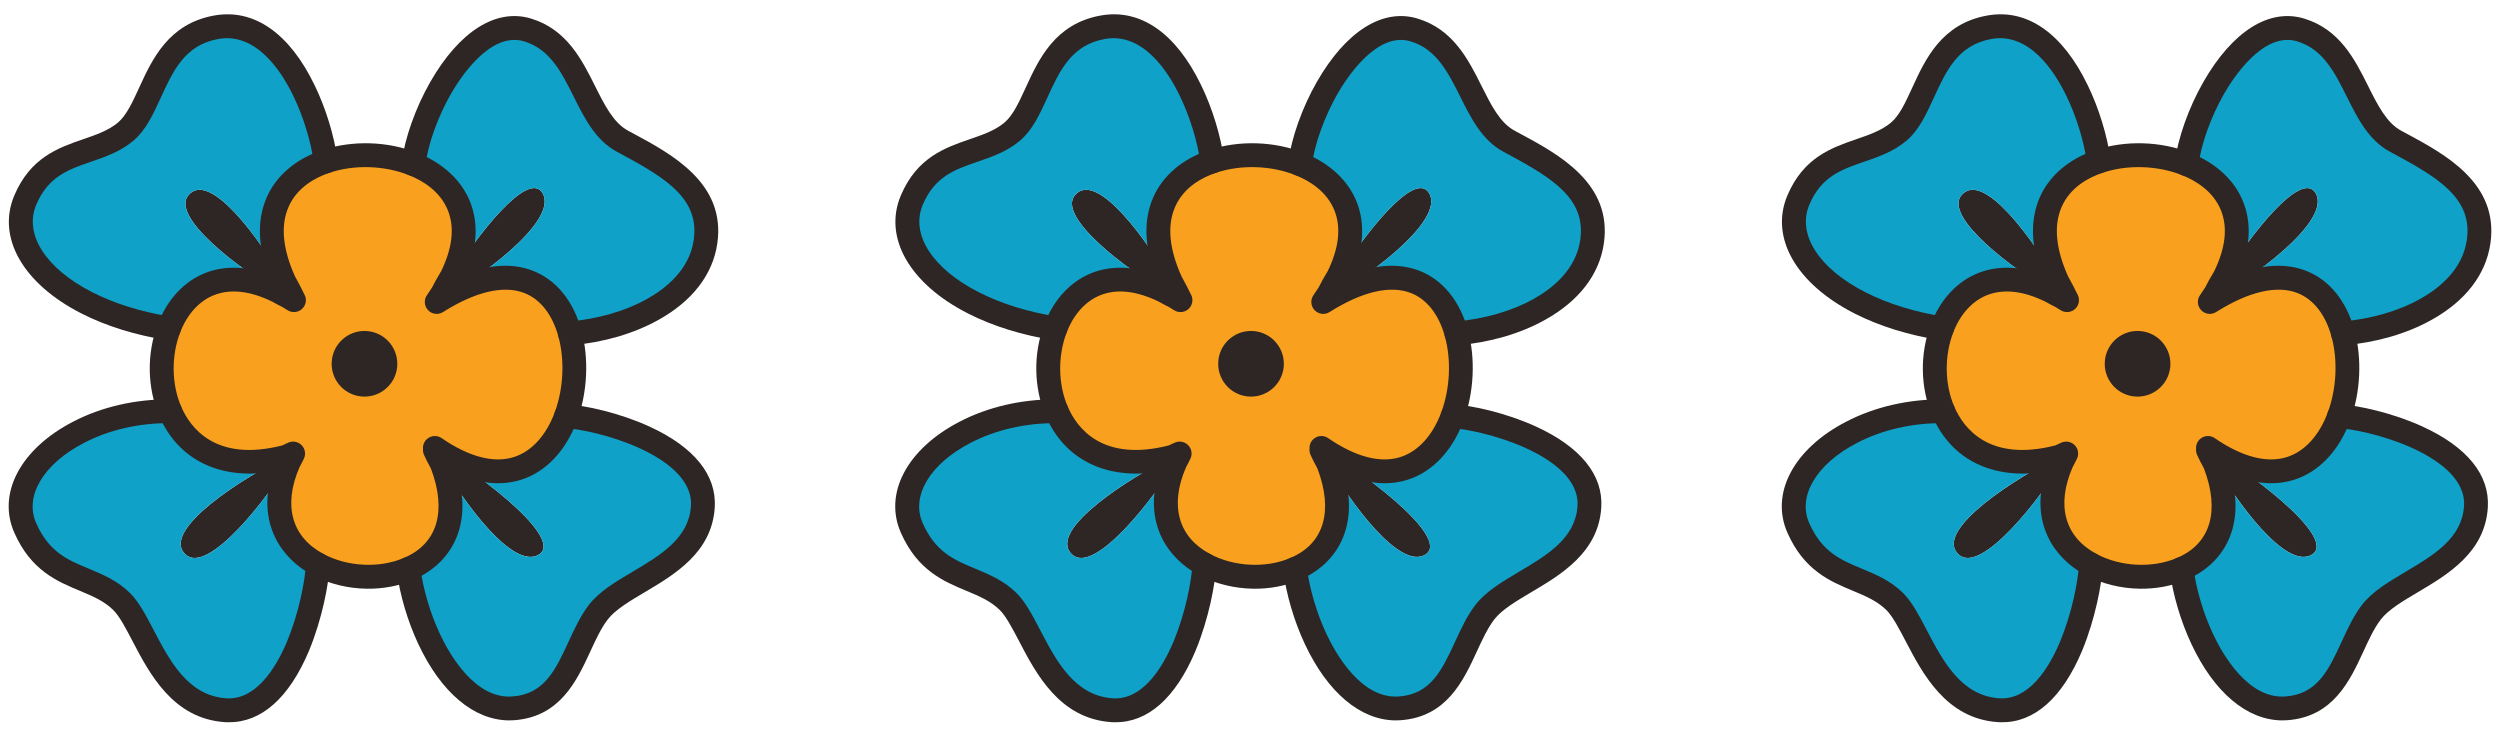 <svg width="113" height="33" viewBox="0 0 113 33" fill="none" xmlns="http://www.w3.org/2000/svg">
<path d="M19.709 20.36C20.968 20.909 25.633 24.308 24.347 25.073C23.191 25.764 20.935 22.687 19.96 20.934C19.96 20.929 19.955 20.923 19.95 20.918C19.882 20.74 19.803 20.55 19.709 20.36Z" fill="#2D2624"/>
<path d="M13.199 20.575C13.149 20.672 13.105 20.768 13.066 20.859C13.061 20.864 13.055 20.875 13.055 20.881C12.19 22.405 9.409 26.006 8.392 25.067C7.183 23.963 11.167 21.487 12.923 20.647C12.928 20.647 12.928 20.647 12.928 20.647C13.015 20.627 13.107 20.601 13.199 20.575Z" fill="#2D2624"/>
<path d="M13.255 13.509C13.191 13.481 13.111 13.448 13.025 13.409C13.02 13.403 13.014 13.403 13.009 13.398C12.864 13.315 12.72 13.238 12.581 13.172C12.57 13.166 12.559 13.161 12.549 13.155C10.864 12.191 7.678 9.802 8.52 8.817C9.504 7.676 11.801 10.899 12.861 12.755C12.866 12.771 12.876 12.782 12.887 12.798C12.992 13.026 13.113 13.264 13.255 13.509Z" fill="#2D2624"/>
<path d="M24.514 8.715C25.322 10.002 21.365 12.802 19.886 13.516C19.914 13.441 19.952 13.355 20.002 13.254C20.168 12.986 20.311 12.73 20.432 12.483V12.478C21.543 10.661 23.864 7.678 24.514 8.715Z" fill="#2D2624"/>
<path d="M29.511 13.982C28.432 14.588 27.107 14.954 25.759 15.071C25.162 12.882 23.214 11.457 19.738 13.649C19.832 13.515 19.92 13.382 20.002 13.254C19.952 13.355 19.913 13.441 19.885 13.516C21.364 12.803 25.321 10.002 24.513 8.716C23.864 7.678 21.542 10.661 20.431 12.478C21.692 9.865 20.507 8.149 18.685 7.42C18.821 6.387 19.269 5.105 19.913 3.977C20.899 2.255 22.343 0.9 23.846 1.354C26.341 2.113 26.3 5.393 28.13 6.38C29.959 7.367 32.246 8.489 31.886 10.936C31.693 12.248 30.775 13.276 29.511 13.982Z" fill="#0FA1C8"/>
<path d="M29.127 19.768C30.589 20.438 31.858 21.472 31.77 22.904C31.601 25.616 28.173 26.203 27.045 27.671C25.917 29.138 25.716 31.84 23.198 32.018C21.586 32.127 20.247 30.694 19.397 28.884C18.925 27.876 18.599 26.757 18.462 25.715C19.989 25.077 20.956 23.511 19.96 20.935C20.935 22.687 23.191 25.764 24.347 25.073C25.633 24.308 20.968 20.91 19.709 20.361C19.693 20.323 19.677 20.285 19.656 20.247C22.754 22.382 24.786 20.974 25.584 18.814C26.353 18.86 27.815 19.169 29.127 19.768Z" fill="#0FA1C8"/>
<path d="M13.478 29.186C13.472 29.192 13.472 29.197 13.472 29.203C12.8 30.799 11.738 32.208 10.188 32.103C7.276 31.899 6.621 28.319 5.509 27.201C4.216 25.908 2.223 26.298 1.144 23.871C0.453 22.321 1.536 20.579 3.553 19.538C4.686 18.949 6.118 18.579 7.691 18.588C8.397 20.229 10.085 21.381 12.922 20.647C11.166 21.487 7.182 23.963 8.391 25.066C9.408 26.006 12.189 22.404 13.054 20.88C12.045 23.168 12.92 24.741 14.364 25.513C14.328 26.294 14.05 27.803 13.478 29.186Z" fill="#0FA1C8"/>
<path d="M13.739 4.093C14.27 5.182 14.6 6.383 14.723 7.3C12.786 7.949 11.482 9.732 12.86 12.755C11.801 10.899 9.504 7.676 8.52 8.816C7.678 9.802 10.864 12.191 12.548 13.155C10.021 11.916 8.31 13.075 7.636 14.844C6.206 14.616 4.956 14.212 3.934 13.693C1.584 12.5 0.443 10.703 1.142 9.047C2.147 6.673 4.307 7.11 5.685 5.947C6.997 4.838 6.987 1.73 9.779 1.231C11.581 0.909 12.91 2.37 13.739 4.093Z" fill="#0FA1C8"/>
<path d="M14.364 25.513C12.919 24.741 12.045 23.168 13.054 20.88C13.054 20.875 13.06 20.864 13.065 20.859C13.142 20.72 13.203 20.597 13.247 20.5C13.155 20.542 13.047 20.589 12.928 20.647C12.928 20.647 12.928 20.647 12.923 20.647C10.085 21.381 8.397 20.229 7.691 18.588C7.188 17.418 7.19 16.001 7.636 14.844C8.31 13.075 10.021 11.916 12.548 13.155C12.559 13.16 12.57 13.166 12.58 13.172C12.736 13.26 12.88 13.337 13.008 13.398C13.014 13.403 13.019 13.403 13.025 13.409C13.11 13.458 13.196 13.513 13.287 13.568C13.276 13.547 13.266 13.53 13.255 13.509C13.166 13.319 13.04 13.075 12.887 12.798C12.877 12.782 12.866 12.771 12.861 12.755C11.482 9.732 12.786 7.949 14.723 7.3C15.968 6.879 17.47 6.931 18.686 7.42C20.509 8.149 21.694 9.865 20.433 12.478V12.484C20.252 12.783 20.103 13.045 20.003 13.254C19.921 13.382 19.833 13.516 19.74 13.649C23.215 11.457 25.163 12.882 25.761 15.072C26.08 16.245 26.014 17.639 25.584 18.813C24.787 20.974 22.755 22.381 19.657 20.247C19.678 20.285 19.694 20.323 19.71 20.36C19.694 20.355 19.672 20.344 19.656 20.338C19.729 20.506 19.829 20.701 19.951 20.918C19.956 20.924 19.961 20.929 19.961 20.934C20.958 23.511 19.99 25.077 18.463 25.715C17.21 26.255 15.579 26.169 14.364 25.513Z" fill="#F9A11E"/>
<path d="M25.753 15.61C25.479 15.606 25.248 15.396 25.223 15.118C25.197 14.821 25.416 14.561 25.713 14.534C27.022 14.42 28.277 14.057 29.249 13.512C30.102 13.036 31.158 12.189 31.355 10.857C31.625 9.021 30.172 8.087 28.089 6.969L27.875 6.854C26.916 6.336 26.418 5.341 25.937 4.379C25.383 3.271 24.86 2.225 23.691 1.869C22.146 1.404 20.768 3.569 20.382 4.244C19.785 5.289 19.351 6.502 19.221 7.49C19.181 7.785 18.919 7.989 18.615 7.954C18.321 7.914 18.113 7.644 18.152 7.349C18.3 6.23 18.784 4.87 19.446 3.709C20.765 1.406 22.428 0.362 24.004 0.839C25.616 1.329 26.298 2.693 26.901 3.897C27.326 4.747 27.727 5.55 28.387 5.906L28.599 6.02C30.381 6.977 32.821 8.288 32.421 11.014C32.214 12.412 31.299 13.601 29.775 14.452C28.658 15.079 27.286 15.479 25.807 15.608C25.788 15.609 25.77 15.61 25.753 15.61Z" fill="#2D2624"/>
<path d="M22.991 32.562C21.412 32.542 19.936 31.3 18.909 29.113C18.422 28.074 18.074 26.892 17.928 25.786C17.888 25.491 18.096 25.22 18.391 25.181C18.686 25.142 18.956 25.349 18.995 25.644C19.128 26.644 19.444 27.713 19.884 28.655C20.3 29.543 21.457 31.609 23.161 31.48C24.603 31.378 25.112 30.276 25.701 29C25.967 28.425 26.242 27.831 26.617 27.342C27.082 26.738 27.818 26.301 28.598 25.839C29.848 25.098 31.14 24.332 31.231 22.87C31.308 21.628 30.007 20.763 28.902 20.256C27.598 19.662 26.183 19.388 25.549 19.35C25.252 19.331 25.027 19.076 25.045 18.779C25.063 18.482 25.32 18.26 25.616 18.274C26.47 18.327 28.003 18.663 29.349 19.277C31.375 20.205 32.397 21.47 32.307 22.936C32.18 24.968 30.498 25.965 29.147 26.765C28.459 27.173 27.809 27.558 27.471 27.998C27.169 28.392 26.931 28.907 26.68 29.452C26.071 30.768 25.314 32.407 23.235 32.554C23.154 32.561 23.072 32.563 22.991 32.562Z" fill="#2D2624"/>
<path d="M10.318 32.646C10.263 32.645 10.207 32.643 10.151 32.64C7.819 32.477 6.762 30.455 5.99 28.979C5.69 28.404 5.406 27.861 5.127 27.581C4.71 27.164 4.173 26.94 3.605 26.703C2.575 26.273 1.406 25.786 0.652 24.09C-0.142 22.31 0.924 20.289 3.306 19.059C4.594 18.39 6.112 18.04 7.694 18.049C7.695 18.049 7.697 18.049 7.698 18.049C7.993 18.052 8.231 18.294 8.23 18.591C8.228 18.888 7.986 19.128 7.688 19.126C6.28 19.118 4.936 19.426 3.802 20.015C1.959 20.966 1.09 22.427 1.637 23.651C2.217 24.956 3.052 25.305 4.02 25.708C4.659 25.974 5.321 26.25 5.89 26.819C6.285 27.217 6.591 27.802 6.945 28.479C7.671 29.868 8.494 31.443 10.225 31.564C11.557 31.648 12.454 30.227 12.97 29.007C12.973 28.997 12.977 28.989 12.981 28.98H12.98C13.509 27.703 13.789 26.274 13.826 25.487C13.84 25.19 14.098 24.96 14.389 24.974C14.687 24.988 14.917 25.241 14.902 25.537C14.861 26.411 14.556 27.983 13.982 29.376C13.979 29.387 13.974 29.399 13.969 29.41C13.069 31.55 11.809 32.665 10.318 32.646Z" fill="#2D2624"/>
<path d="M7.629 15.382C7.603 15.381 7.577 15.379 7.551 15.375C6.107 15.145 4.807 14.74 3.69 14.173C1.04 12.827 -0.155 10.733 0.646 8.837C1.375 7.115 2.645 6.677 3.766 6.291C4.352 6.089 4.907 5.898 5.337 5.535C5.716 5.215 5.993 4.609 6.288 3.968C6.879 2.677 7.617 1.069 9.683 0.701C11.481 0.378 13.089 1.502 14.224 3.859C14.724 4.886 15.11 6.146 15.256 7.228C15.295 7.522 15.089 7.794 14.794 7.833C14.497 7.873 14.227 7.665 14.188 7.371C14.057 6.398 13.709 5.26 13.254 4.328C12.729 3.236 11.587 1.457 9.872 1.761C8.36 2.031 7.829 3.19 7.266 4.418C6.92 5.171 6.594 5.883 6.032 6.358C5.447 6.851 4.771 7.084 4.117 7.31C3.077 7.668 2.179 7.978 1.637 9.256C1.074 10.59 2.071 12.143 4.176 13.212C5.194 13.729 6.386 14.099 7.719 14.312C8.013 14.358 8.213 14.635 8.166 14.928C8.125 15.195 7.892 15.385 7.629 15.382Z" fill="#2D2624"/>
<path d="M16.585 26.61C15.722 26.599 14.854 26.389 14.109 25.988C12.714 25.241 11.585 23.647 12.312 21.324C9.933 21.699 8.052 20.787 7.197 18.801C6.649 17.524 6.625 15.973 7.134 14.65C7.558 13.537 8.321 12.716 9.279 12.338C10.125 12.004 11.101 12.024 12.129 12.392C11.648 11.084 11.621 9.922 12.052 8.929C12.479 7.947 13.367 7.186 14.552 6.789C15.916 6.328 17.537 6.376 18.887 6.92C20.037 7.38 20.88 8.17 21.259 9.147C21.631 10.105 21.568 11.187 21.073 12.367C22.199 11.941 23.21 11.898 24.092 12.241C25.141 12.649 25.918 13.604 26.28 14.93C26.627 16.204 26.555 17.725 26.09 18.998C25.582 20.373 24.68 21.328 23.551 21.686C22.906 21.89 21.943 21.969 20.696 21.441C21.407 24.02 20.166 25.587 18.67 26.212C18.031 26.488 17.31 26.619 16.585 26.61ZM13.54 21.114C12.787 22.839 13.179 24.268 14.619 25.038C14.62 25.038 14.621 25.039 14.621 25.039C15.697 25.619 17.154 25.692 18.249 25.22C19.767 24.586 20.211 23.113 19.476 21.173C19.347 20.941 19.24 20.733 19.162 20.553C19.125 20.467 19.111 20.375 19.12 20.286C19.107 20.125 19.169 19.962 19.295 19.847C19.481 19.679 19.756 19.661 19.962 19.803C21.192 20.65 22.32 20.947 23.226 20.659C24.031 20.403 24.689 19.682 25.079 18.626C25.47 17.556 25.531 16.279 25.24 15.213C24.971 14.225 24.424 13.525 23.702 13.245C22.767 12.88 21.496 13.178 20.027 14.104C19.81 14.242 19.527 14.207 19.35 14.021C19.173 13.835 19.151 13.551 19.298 13.341C19.38 13.222 19.458 13.104 19.532 12.99C19.628 12.794 19.763 12.55 19.946 12.247C19.946 12.246 19.947 12.245 19.947 12.243C20.447 11.209 20.55 10.298 20.255 9.537C19.909 8.645 19.103 8.165 18.487 7.919C17.383 7.475 16.007 7.433 14.896 7.809C14.264 8.021 13.43 8.461 13.04 9.358C12.675 10.199 12.776 11.258 13.34 12.507C13.348 12.518 13.355 12.529 13.359 12.537C13.518 12.826 13.65 13.08 13.743 13.279L13.769 13.325C13.877 13.54 13.83 13.799 13.654 13.962C13.479 14.125 13.216 14.153 13.011 14.029L12.756 13.874C12.752 13.872 12.748 13.87 12.743 13.867C12.613 13.804 12.469 13.727 12.315 13.639C11.309 13.146 10.422 13.046 9.675 13.339C9.001 13.605 8.455 14.207 8.14 15.035C7.736 16.087 7.754 17.366 8.187 18.375C8.61 19.359 9.767 20.892 12.752 20.135C12.822 20.101 12.889 20.071 12.95 20.044L13.026 20.009C13.231 19.916 13.472 19.959 13.631 20.119C13.79 20.278 13.833 20.52 13.739 20.725C13.69 20.83 13.623 20.964 13.54 21.114Z" fill="#2D2624"/>
<path d="M16.493 14.959C15.674 14.949 15.001 15.605 14.99 16.425C14.98 17.244 15.637 17.917 16.456 17.927C17.275 17.937 17.948 17.281 17.959 16.462C17.969 15.643 17.312 14.969 16.493 14.959Z" fill="#2D2624"/>
<path d="M59.78 20.36C61.039 20.909 65.705 24.308 64.418 25.073C63.262 25.764 61.006 22.687 60.031 20.934C60.031 20.929 60.026 20.923 60.021 20.918C59.953 20.74 59.874 20.55 59.78 20.36Z" fill="#2D2624"/>
<path d="M53.27 20.575C53.221 20.672 53.176 20.768 53.137 20.859C53.132 20.864 53.126 20.875 53.126 20.881C52.261 22.405 49.48 26.006 48.463 25.067C47.254 23.963 51.239 21.487 52.995 20.647C53 20.647 53 20.647 53 20.647C53.087 20.627 53.178 20.601 53.27 20.575Z" fill="#2D2624"/>
<path d="M53.327 13.509C53.262 13.481 53.182 13.448 53.096 13.409C53.091 13.403 53.086 13.403 53.08 13.398C52.936 13.315 52.791 13.238 52.652 13.172C52.641 13.166 52.63 13.161 52.62 13.155C50.935 12.191 47.749 9.802 48.591 8.817C49.575 7.676 51.872 10.899 52.932 12.755C52.937 12.771 52.948 12.782 52.958 12.798C53.063 13.026 53.184 13.264 53.327 13.509Z" fill="#2D2624"/>
<path d="M64.585 8.715C65.393 10.002 61.436 12.802 59.957 13.516C59.985 13.441 60.024 13.355 60.074 13.254C60.239 12.986 60.382 12.73 60.503 12.483V12.478C61.614 10.661 63.936 7.678 64.585 8.715Z" fill="#2D2624"/>
<path d="M69.583 13.982C68.503 14.588 67.179 14.954 65.83 15.071C65.233 12.882 63.285 11.457 59.81 13.649C59.903 13.515 59.991 13.382 60.073 13.254C60.023 13.355 59.984 13.441 59.956 13.516C61.436 12.803 65.393 10.002 64.585 8.716C63.935 7.678 61.614 10.661 60.502 12.478C61.764 9.865 60.578 8.149 58.756 7.42C58.893 6.387 59.34 5.105 59.984 3.977C60.97 2.255 62.414 0.9 63.917 1.354C66.412 2.113 66.371 5.393 68.201 6.38C70.031 7.367 72.317 8.489 71.957 10.936C71.764 12.248 70.846 13.276 69.583 13.982Z" fill="#0FA1C8"/>
<path d="M69.198 19.768C70.66 20.438 71.929 21.472 71.841 22.904C71.673 25.616 68.245 26.203 67.116 27.671C65.988 29.138 65.787 31.84 63.27 32.018C61.657 32.127 60.318 30.694 59.468 28.884C58.996 27.876 58.671 26.757 58.533 25.715C60.06 25.077 61.028 23.511 60.031 20.935C61.006 22.687 63.262 25.764 64.418 25.073C65.705 24.308 61.039 20.91 59.78 20.361C59.764 20.323 59.749 20.285 59.728 20.247C62.825 22.382 64.858 20.974 65.655 18.814C66.424 18.86 67.886 19.169 69.198 19.768Z" fill="#0FA1C8"/>
<path d="M53.549 29.186C53.544 29.192 53.544 29.197 53.544 29.203C52.872 30.799 51.809 32.208 50.259 32.103C47.347 31.899 46.692 28.319 45.58 27.201C44.287 25.908 42.294 26.298 41.216 23.871C40.524 22.321 41.607 20.579 43.624 19.538C44.757 18.949 46.189 18.579 47.762 18.588C48.468 20.229 50.156 21.381 52.994 20.647C51.238 21.487 47.253 23.963 48.462 25.066C49.479 26.006 52.261 22.404 53.126 20.88C52.116 23.168 52.991 24.741 54.436 25.513C54.399 26.294 54.121 27.803 53.549 29.186Z" fill="#0FA1C8"/>
<path d="M53.811 4.093C54.341 5.182 54.671 6.383 54.794 7.3C52.857 7.949 51.553 9.732 52.932 12.755C51.872 10.899 49.575 7.676 48.591 8.816C47.749 9.802 50.935 12.191 52.62 13.155C50.093 11.916 48.381 13.075 47.707 14.844C46.277 14.616 45.027 14.212 44.005 13.693C41.655 12.5 40.514 10.703 41.214 9.047C42.218 6.673 44.378 7.11 45.756 5.947C47.068 4.838 47.059 1.73 49.85 1.231C51.653 0.909 52.981 2.37 53.811 4.093Z" fill="#0FA1C8"/>
<path d="M54.435 25.513C52.991 24.741 52.116 23.168 53.125 20.88C53.125 20.875 53.131 20.864 53.136 20.859C53.213 20.72 53.274 20.597 53.319 20.5C53.227 20.542 53.118 20.589 52.999 20.647C52.999 20.647 52.999 20.647 52.994 20.647C50.157 21.381 48.469 20.229 47.762 18.588C47.26 17.418 47.261 16.001 47.707 14.844C48.381 13.075 50.093 11.916 52.62 13.155C52.63 13.16 52.641 13.166 52.652 13.172C52.807 13.26 52.951 13.337 53.08 13.398C53.085 13.403 53.091 13.403 53.096 13.409C53.181 13.458 53.267 13.513 53.358 13.568C53.347 13.547 53.337 13.53 53.327 13.509C53.237 13.319 53.111 13.075 52.958 12.798C52.948 12.782 52.937 12.771 52.932 12.755C51.554 9.732 52.858 7.949 54.794 7.3C56.039 6.879 57.541 6.931 58.758 7.42C60.58 8.149 61.765 9.865 60.504 12.478V12.484C60.323 12.783 60.174 13.045 60.075 13.254C59.992 13.382 59.904 13.516 59.811 13.649C63.286 11.457 65.235 12.882 65.832 15.072C66.151 16.245 66.085 17.639 65.656 18.813C64.858 20.974 62.826 22.381 59.728 20.247C59.749 20.285 59.765 20.323 59.781 20.36C59.765 20.355 59.743 20.344 59.727 20.338C59.801 20.506 59.901 20.701 60.022 20.918C60.027 20.924 60.032 20.929 60.032 20.934C61.029 23.511 60.061 25.077 58.534 25.715C57.282 26.255 55.65 26.169 54.435 25.513Z" fill="#F9A11E"/>
<path d="M65.824 15.61C65.55 15.606 65.319 15.396 65.294 15.118C65.269 14.821 65.488 14.561 65.784 14.534C67.093 14.42 68.349 14.057 69.32 13.512C70.173 13.036 71.229 12.189 71.426 10.857C71.696 9.021 70.243 8.087 68.161 6.969L67.947 6.854C66.987 6.336 66.489 5.341 66.008 4.379C65.454 3.271 64.931 2.225 63.762 1.869C62.217 1.404 60.839 3.569 60.453 4.244C59.857 5.289 59.422 6.502 59.292 7.49C59.253 7.785 58.99 7.989 58.687 7.954C58.392 7.914 58.184 7.644 58.224 7.349C58.372 6.23 58.855 4.87 59.517 3.709C60.836 1.406 62.499 0.362 64.075 0.839C65.688 1.329 66.369 2.693 66.972 3.897C67.397 4.747 67.798 5.55 68.459 5.906L68.671 6.02C70.453 6.977 72.892 8.288 72.493 11.014C72.286 12.412 71.371 13.601 69.846 14.452C68.729 15.079 67.357 15.479 65.878 15.608C65.86 15.609 65.842 15.61 65.824 15.61Z" fill="#2D2624"/>
<path d="M63.062 32.562C61.483 32.542 60.008 31.3 58.98 29.113C58.494 28.074 58.145 26.892 57.999 25.786C57.959 25.491 58.167 25.22 58.462 25.181C58.758 25.142 59.028 25.349 59.066 25.644C59.199 26.644 59.515 27.713 59.956 28.655C60.372 29.543 61.529 31.609 63.232 31.48C64.674 31.378 65.183 30.276 65.773 29C66.038 28.425 66.313 27.831 66.688 27.342C67.153 26.738 67.89 26.301 68.669 25.839C69.919 25.098 71.212 24.332 71.303 22.87C71.379 21.628 70.078 20.763 68.973 20.256C67.669 19.662 66.254 19.388 65.621 19.35C65.324 19.331 65.098 19.076 65.116 18.779C65.134 18.482 65.392 18.26 65.687 18.274C66.541 18.327 68.075 18.663 69.421 19.277C71.446 20.205 72.468 21.47 72.378 22.936C72.251 24.968 70.57 25.965 69.218 26.765C68.531 27.173 67.88 27.558 67.542 27.998C67.24 28.392 67.002 28.907 66.751 29.452C66.143 30.768 65.385 32.407 63.307 32.554C63.225 32.561 63.143 32.563 63.062 32.562Z" fill="#2D2624"/>
<path d="M50.389 32.646C50.334 32.645 50.279 32.643 50.223 32.64C47.89 32.477 46.833 30.455 46.062 28.979C45.761 28.404 45.477 27.861 45.198 27.581C44.781 27.164 44.244 26.94 43.676 26.703C42.646 26.273 41.478 25.786 40.724 24.09C39.93 22.31 40.996 20.289 43.377 19.059C44.665 18.39 46.183 18.04 47.765 18.049C47.766 18.049 47.768 18.049 47.769 18.049C48.065 18.052 48.303 18.294 48.301 18.591C48.299 18.888 48.057 19.128 47.76 19.126C46.351 19.118 45.008 19.426 43.873 20.015C42.031 20.966 41.161 22.427 41.708 23.651C42.288 24.956 43.124 25.305 44.091 25.708C44.73 25.974 45.392 26.25 45.961 26.819C46.356 27.217 46.662 27.802 47.016 28.479C47.742 29.868 48.565 31.443 50.297 31.564C51.628 31.648 52.525 30.227 53.041 29.007C53.044 28.997 53.048 28.989 53.052 28.98H53.052C53.58 27.703 53.86 26.274 53.898 25.487C53.912 25.19 54.169 24.96 54.461 24.974C54.758 24.988 54.988 25.241 54.973 25.537C54.932 26.411 54.627 27.983 54.054 29.376C54.05 29.387 54.045 29.399 54.041 29.41C53.141 31.55 51.88 32.665 50.389 32.646Z" fill="#2D2624"/>
<path d="M47.7 15.382C47.675 15.381 47.648 15.379 47.622 15.375C46.178 15.145 44.878 14.74 43.761 14.173C41.111 12.827 39.917 10.733 40.717 8.837C41.446 7.115 42.717 6.677 43.837 6.291C44.424 6.089 44.978 5.898 45.408 5.535C45.787 5.215 46.064 4.609 46.359 3.968C46.95 2.677 47.688 1.069 49.754 0.701C51.552 0.378 53.161 1.502 54.295 3.859C54.796 4.886 55.182 6.146 55.327 7.228C55.367 7.522 55.16 7.794 54.865 7.833C54.568 7.873 54.299 7.665 54.259 7.371C54.128 6.398 53.78 5.26 53.325 4.328C52.8 3.236 51.659 1.457 49.944 1.761C48.431 2.031 47.9 3.19 47.337 4.418C46.992 5.171 46.666 5.883 46.103 6.358C45.518 6.851 44.842 7.084 44.188 7.31C43.148 7.668 42.25 7.978 41.709 9.256C41.145 10.59 42.142 12.143 44.248 13.212C45.266 13.729 46.457 14.099 47.79 14.312C48.084 14.358 48.284 14.635 48.238 14.928C48.196 15.195 47.963 15.385 47.7 15.382Z" fill="#2D2624"/>
<path d="M56.657 26.61C55.794 26.599 54.925 26.389 54.18 25.988C52.785 25.241 51.657 23.647 52.384 21.324C50.004 21.699 48.123 20.787 47.269 18.801C46.72 17.524 46.697 15.973 47.205 14.65C47.629 13.537 48.392 12.716 49.351 12.338C50.196 12.004 51.172 12.024 52.201 12.392C51.719 11.084 51.692 9.922 52.123 8.929C52.55 7.947 53.438 7.186 54.623 6.789C55.987 6.328 57.608 6.376 58.959 6.92C60.108 7.38 60.951 8.17 61.33 9.147C61.703 10.105 61.639 11.187 61.145 12.367C62.27 11.941 63.281 11.898 64.163 12.241C65.212 12.649 65.989 13.604 66.351 14.93C66.698 16.204 66.626 17.725 66.161 18.998C65.653 20.373 64.751 21.328 63.622 21.686C62.977 21.89 62.014 21.969 60.767 21.441C61.479 24.02 60.237 25.587 58.741 26.212C58.102 26.488 57.382 26.619 56.657 26.61ZM53.611 21.114C52.858 22.839 53.251 24.268 54.69 25.038C54.691 25.038 54.692 25.039 54.693 25.039C55.768 25.619 57.225 25.692 58.321 25.22C59.839 24.586 60.282 23.113 59.547 21.173C59.418 20.941 59.312 20.733 59.233 20.553C59.196 20.467 59.182 20.375 59.191 20.286C59.179 20.125 59.24 19.962 59.366 19.847C59.552 19.679 59.828 19.661 60.033 19.803C61.263 20.65 62.392 20.947 63.297 20.659C64.102 20.403 64.76 19.682 65.15 18.626C65.542 17.556 65.603 16.279 65.311 15.213C65.042 14.225 64.496 13.525 63.773 13.245C62.838 12.88 61.567 13.178 60.098 14.104C59.881 14.242 59.599 14.207 59.421 14.021C59.244 13.835 59.222 13.551 59.369 13.341C59.451 13.222 59.53 13.104 59.604 12.99C59.699 12.794 59.834 12.55 60.017 12.247C60.017 12.246 60.018 12.245 60.019 12.243C60.518 11.209 60.622 10.298 60.326 9.537C59.981 8.645 59.174 8.165 58.558 7.919C57.454 7.475 56.078 7.433 54.967 7.809C54.335 8.021 53.501 8.461 53.112 9.358C52.747 10.199 52.847 11.258 53.412 12.507C53.419 12.518 53.426 12.529 53.43 12.537C53.59 12.826 53.721 13.08 53.814 13.279L53.84 13.325C53.948 13.54 53.901 13.799 53.725 13.962C53.55 14.125 53.288 14.153 53.082 14.029L52.828 13.874C52.823 13.872 52.819 13.87 52.815 13.867C52.684 13.804 52.541 13.727 52.386 13.639C51.38 13.146 50.493 13.046 49.746 13.339C49.072 13.605 48.526 14.207 48.211 15.035C47.807 16.087 47.825 17.366 48.259 18.375C48.681 19.359 49.838 20.892 52.823 20.135C52.893 20.101 52.96 20.071 53.021 20.044L53.097 20.009C53.302 19.916 53.543 19.959 53.702 20.119C53.861 20.278 53.905 20.52 53.81 20.725C53.761 20.83 53.695 20.964 53.611 21.114Z" fill="#2D2624"/>
<path d="M56.565 14.959C55.745 14.949 55.072 15.605 55.062 16.425C55.052 17.244 55.708 17.917 56.527 17.927C57.346 17.937 58.02 17.281 58.03 16.462C58.04 15.643 57.384 14.969 56.565 14.959Z" fill="#2D2624"/>
<path d="M99.853 20.36C101.111 20.909 105.777 24.308 104.49 25.073C103.334 25.764 101.078 22.687 100.104 20.934C100.104 20.929 100.098 20.923 100.093 20.918C100.025 20.74 99.947 20.55 99.853 20.36Z" fill="#2D2624"/>
<path d="M93.342 20.575C93.293 20.672 93.248 20.768 93.21 20.859C93.204 20.864 93.199 20.875 93.199 20.881C92.334 22.405 89.552 26.006 88.535 25.067C87.326 23.963 91.311 21.487 93.067 20.647C93.072 20.647 93.072 20.647 93.072 20.647C93.159 20.627 93.25 20.601 93.342 20.575Z" fill="#2D2624"/>
<path d="M93.399 13.509C93.335 13.481 93.254 13.448 93.168 13.409C93.163 13.403 93.158 13.403 93.152 13.398C93.008 13.315 92.864 13.238 92.724 13.172C92.714 13.166 92.703 13.161 92.692 13.155C91.007 12.191 87.822 9.802 88.663 8.817C89.648 7.676 91.945 10.899 93.004 12.755C93.009 12.771 93.02 12.782 93.03 12.798C93.136 13.026 93.257 13.264 93.399 13.509Z" fill="#2D2624"/>
<path d="M104.657 8.715C105.465 10.002 101.509 12.802 100.029 13.516C100.057 13.441 100.096 13.355 100.146 13.254C100.311 12.986 100.454 12.73 100.576 12.483V12.478C101.687 10.661 104.008 7.678 104.657 8.715Z" fill="#2D2624"/>
<path d="M109.655 13.982C108.575 14.588 107.251 14.954 105.903 15.071C105.305 12.882 103.357 11.457 99.882 13.649C99.975 13.515 100.063 13.382 100.145 13.254C100.095 13.355 100.057 13.441 100.029 13.516C101.508 12.803 105.465 10.002 104.657 8.716C104.007 7.678 101.686 10.661 100.575 12.478C101.836 9.865 100.651 8.149 98.828 7.42C98.965 6.387 99.412 5.105 100.056 3.977C101.042 2.255 102.487 0.9 103.989 1.354C106.485 2.113 106.443 5.393 108.273 6.38C110.103 7.367 112.389 8.489 112.03 10.936C111.837 12.248 110.919 13.276 109.655 13.982Z" fill="#0FA1C8"/>
<path d="M109.27 19.768C110.733 20.438 112.002 21.472 111.914 22.904C111.745 25.616 108.317 26.203 107.189 27.671C106.06 29.138 105.86 31.84 103.342 32.018C101.73 32.127 100.39 30.694 99.541 28.884C99.069 27.876 98.743 26.757 98.606 25.715C100.133 25.077 101.1 23.511 100.104 20.935C101.078 22.687 103.334 25.764 104.49 25.073C105.777 24.308 101.111 20.91 99.853 20.361C99.837 20.323 99.821 20.285 99.8 20.247C102.898 22.382 104.93 20.974 105.727 18.814C106.497 18.86 107.958 19.169 109.27 19.768Z" fill="#0FA1C8"/>
<path d="M93.621 29.186C93.616 29.192 93.616 29.197 93.616 29.203C92.944 30.799 91.882 32.208 90.331 32.103C87.419 31.899 86.764 28.319 85.652 27.201C84.36 25.908 82.367 26.298 81.288 23.871C80.596 22.321 81.679 20.579 83.696 19.538C84.829 18.949 86.261 18.579 87.834 18.588C88.541 20.229 90.229 21.381 93.066 20.647C91.31 21.487 87.325 23.963 88.534 25.066C89.551 26.006 92.333 22.404 93.198 20.88C92.189 23.168 93.063 24.741 94.508 25.513C94.472 26.294 94.194 27.803 93.621 29.186Z" fill="#0FA1C8"/>
<path d="M93.883 4.093C94.414 5.182 94.743 6.383 94.866 7.3C92.929 7.949 91.625 9.732 93.004 12.755C91.944 10.899 89.647 7.676 88.663 8.816C87.822 9.802 91.007 12.191 92.692 13.155C90.165 11.916 88.453 13.075 87.779 14.844C86.349 14.616 85.1 14.212 84.077 13.693C81.727 12.5 80.587 10.703 81.286 9.047C82.291 6.673 84.451 7.11 85.828 5.947C87.14 4.838 87.131 1.73 89.922 1.231C91.725 0.909 93.053 2.37 93.883 4.093Z" fill="#0FA1C8"/>
<path d="M94.508 25.513C93.063 24.741 92.189 23.168 93.198 20.88C93.198 20.875 93.203 20.864 93.209 20.859C93.286 20.72 93.347 20.597 93.391 20.5C93.299 20.542 93.191 20.589 93.071 20.647C93.071 20.647 93.071 20.647 93.066 20.647C90.229 21.381 88.541 20.229 87.835 18.588C87.332 17.418 87.334 16.001 87.779 14.844C88.453 13.075 90.165 11.916 92.692 13.155C92.703 13.16 92.713 13.166 92.724 13.172C92.879 13.26 93.024 13.337 93.152 13.398C93.157 13.403 93.163 13.403 93.168 13.409C93.254 13.458 93.339 13.513 93.43 13.568C93.42 13.547 93.409 13.53 93.399 13.509C93.309 13.319 93.184 13.075 93.031 12.798C93.02 12.782 93.009 12.771 93.004 12.755C91.626 9.732 92.93 7.949 94.867 7.3C96.111 6.879 97.613 6.931 98.83 7.42C100.652 8.149 101.837 9.865 100.577 12.478V12.484C100.395 12.783 100.246 13.045 100.147 13.254C100.064 13.382 99.976 13.516 99.883 13.649C103.358 11.457 105.307 12.882 105.904 15.072C106.223 16.245 106.157 17.639 105.728 18.813C104.93 20.974 102.898 22.381 99.801 20.247C99.822 20.285 99.837 20.323 99.853 20.36C99.837 20.355 99.816 20.344 99.8 20.338C99.873 20.506 99.973 20.701 100.094 20.918C100.099 20.924 100.105 20.929 100.105 20.934C101.101 23.511 100.133 25.077 98.607 25.715C97.354 26.255 95.722 26.169 94.508 25.513Z" fill="#F9A11E"/>
<path d="M105.896 15.61C105.623 15.606 105.391 15.396 105.367 15.118C105.341 14.821 105.56 14.561 105.857 14.534C107.165 14.42 108.421 14.057 109.392 13.512C110.245 13.036 111.302 12.189 111.499 10.857C111.768 9.021 110.315 8.087 108.233 6.969L108.019 6.854C107.059 6.336 106.561 5.341 106.081 4.379C105.526 3.271 105.003 2.225 103.834 1.869C102.289 1.404 100.912 3.569 100.525 4.244C99.929 5.289 99.494 6.502 99.364 7.49C99.325 7.785 99.062 7.989 98.759 7.954C98.464 7.914 98.257 7.644 98.296 7.349C98.444 6.23 98.928 4.87 99.59 3.709C100.908 1.406 102.572 0.362 104.147 0.839C105.76 1.329 106.442 2.693 107.044 3.897C107.469 4.747 107.87 5.55 108.531 5.906L108.743 6.02C110.525 6.977 112.964 8.288 112.565 11.014C112.358 12.412 111.443 13.601 109.918 14.452C108.801 15.079 107.429 15.479 105.95 15.608C105.932 15.609 105.914 15.61 105.896 15.61Z" fill="#2D2624"/>
<path d="M103.134 32.562C101.556 32.542 100.08 31.3 99.053 29.113C98.566 28.074 98.217 26.892 98.071 25.786C98.032 25.491 98.239 25.22 98.534 25.181C98.83 25.142 99.1 25.349 99.139 25.644C99.271 26.644 99.587 27.713 100.028 28.655C100.444 29.543 101.601 31.609 103.304 31.48C104.747 31.378 105.256 30.276 105.845 29C106.111 28.425 106.385 27.831 106.76 27.342C107.226 26.738 107.962 26.301 108.741 25.839C109.992 25.098 111.284 24.332 111.375 22.87C111.452 21.628 110.151 20.763 109.045 20.256C107.742 19.662 106.326 19.388 105.693 19.35C105.396 19.331 105.17 19.076 105.188 18.779C105.207 18.482 105.464 18.26 105.759 18.274C106.614 18.327 108.147 18.663 109.493 19.277C111.518 20.205 112.54 21.47 112.45 22.936C112.324 24.968 110.642 25.965 109.291 26.765C108.603 27.173 107.953 27.558 107.614 27.998C107.312 28.392 107.074 28.907 106.823 29.452C106.215 30.768 105.458 32.407 103.379 32.554C103.297 32.561 103.216 32.563 103.134 32.562Z" fill="#2D2624"/>
<path d="M90.461 32.646C90.406 32.645 90.351 32.643 90.295 32.64C87.962 32.477 86.906 30.455 86.134 28.979C85.833 28.404 85.549 27.861 85.271 27.581C84.853 27.164 84.317 26.94 83.748 26.703C82.718 26.273 81.55 25.786 80.796 24.09C80.002 22.31 81.068 20.289 83.449 19.059C84.737 18.39 86.255 18.04 87.838 18.049C87.838 18.049 87.84 18.049 87.841 18.049C88.137 18.052 88.375 18.294 88.373 18.591C88.372 18.888 88.129 19.128 87.832 19.126C86.424 19.118 85.08 19.426 83.945 20.015C82.103 20.966 81.234 22.427 81.78 23.651C82.361 24.956 83.196 25.305 84.163 25.708C84.803 25.974 85.465 26.25 86.034 26.819C86.428 27.217 86.734 27.802 87.088 28.479C87.815 29.868 88.638 31.443 90.369 31.564C91.7 31.648 92.598 30.227 93.113 29.007C93.117 28.997 93.12 28.989 93.124 28.98H93.124C93.652 27.703 93.933 26.274 93.97 25.487C93.984 25.19 94.241 24.96 94.533 24.974C94.83 24.988 95.06 25.241 95.046 25.537C95.004 26.411 94.699 27.983 94.126 29.376C94.122 29.387 94.118 29.399 94.113 29.41C93.213 31.55 91.953 32.665 90.461 32.646Z" fill="#2D2624"/>
<path d="M87.773 15.382C87.747 15.381 87.721 15.379 87.694 15.375C86.25 15.145 84.95 14.74 83.833 14.173C81.183 12.827 79.989 10.733 80.789 8.837C81.518 7.115 82.789 6.677 83.91 6.291C84.496 6.089 85.05 5.898 85.481 5.535C85.859 5.215 86.137 4.609 86.431 3.968C87.023 2.677 87.76 1.069 89.827 0.701C91.624 0.378 93.233 1.502 94.368 3.859C94.868 4.886 95.254 6.146 95.399 7.228C95.439 7.522 95.233 7.794 94.937 7.833C94.641 7.873 94.371 7.665 94.332 7.371C94.201 6.398 93.852 5.26 93.398 4.328C92.872 3.236 91.731 1.457 90.016 1.761C88.504 2.031 87.972 3.19 87.409 4.418C87.064 5.171 86.738 5.883 86.175 6.358C85.591 6.851 84.915 7.084 84.261 7.31C83.221 7.668 82.322 7.978 81.781 9.256C81.218 10.59 82.214 12.143 84.32 13.212C85.338 13.729 86.53 14.099 87.863 14.312C88.157 14.358 88.356 14.635 88.31 14.928C88.268 15.195 88.036 15.385 87.773 15.382Z" fill="#2D2624"/>
<path d="M96.729 26.61C95.866 26.599 94.997 26.389 94.253 25.988C92.857 25.241 91.729 23.647 92.456 21.324C90.076 21.699 88.195 20.787 87.341 18.801C86.792 17.524 86.769 15.973 87.278 14.65C87.702 13.537 88.464 12.716 89.423 12.338C90.269 12.004 91.244 12.024 92.273 12.392C91.791 11.084 91.764 9.922 92.195 8.929C92.623 7.947 93.51 7.186 94.696 6.789C96.06 6.328 97.68 6.376 99.031 6.92C100.18 7.38 101.023 8.17 101.402 9.147C101.775 10.105 101.712 11.187 101.217 12.367C102.342 11.941 103.354 11.898 104.236 12.241C105.284 12.649 106.061 13.604 106.423 14.93C106.77 16.204 106.699 17.725 106.233 18.998C105.726 20.373 104.824 21.328 103.695 21.686C103.049 21.89 102.086 21.969 100.839 21.441C101.551 24.02 100.31 25.587 98.813 26.212C98.174 26.488 97.454 26.619 96.729 26.61ZM93.684 21.114C92.931 22.839 93.323 24.268 94.763 25.038C94.763 25.038 94.764 25.039 94.765 25.039C95.84 25.619 97.297 25.692 98.393 25.22C99.911 24.586 100.354 23.113 99.619 21.173C99.49 20.941 99.384 20.733 99.305 20.553C99.268 20.467 99.254 20.375 99.263 20.286C99.251 20.125 99.313 19.962 99.439 19.847C99.624 19.679 99.9 19.661 100.105 19.803C101.335 20.65 102.464 20.947 103.369 20.659C104.174 20.403 104.833 19.682 105.222 18.626C105.614 17.556 105.675 16.279 105.384 15.213C105.114 14.225 104.568 13.525 103.846 13.245C102.91 12.88 101.64 13.178 100.17 14.104C99.953 14.242 99.671 14.207 99.493 14.021C99.316 13.835 99.295 13.551 99.441 13.341C99.523 13.222 99.602 13.104 99.676 12.99C99.771 12.794 99.906 12.55 100.089 12.247C100.09 12.246 100.09 12.245 100.091 12.243C100.59 11.209 100.694 10.298 100.399 9.537C100.053 8.645 99.246 8.165 98.63 7.919C97.527 7.475 96.151 7.433 95.04 7.809C94.407 8.021 93.573 8.461 93.184 9.358C92.819 10.199 92.92 11.258 93.484 12.507C93.491 12.518 93.498 12.529 93.502 12.537C93.662 12.826 93.794 13.08 93.887 13.279L93.912 13.325C94.02 13.54 93.973 13.799 93.798 13.962C93.622 14.125 93.36 14.153 93.154 14.029L92.9 13.874C92.895 13.872 92.892 13.87 92.887 13.867C92.757 13.804 92.613 13.727 92.459 13.639C91.452 13.146 90.566 13.046 89.818 13.339C89.144 13.605 88.599 14.207 88.283 15.035C87.879 16.087 87.897 17.366 88.331 18.375C88.753 19.359 89.911 20.892 92.895 20.135C92.966 20.101 93.032 20.071 93.094 20.044L93.169 20.009C93.374 19.916 93.615 19.959 93.775 20.119C93.934 20.278 93.977 20.52 93.883 20.725C93.834 20.83 93.767 20.964 93.684 21.114Z" fill="#2D2624"/>
<path d="M96.637 14.959C95.817 14.949 95.144 15.605 95.134 16.425C95.124 17.244 95.78 17.917 96.6 17.927C97.419 17.937 98.092 17.281 98.102 16.462C98.113 15.643 97.456 14.969 96.637 14.959Z" fill="#2D2624"/>
</svg>
